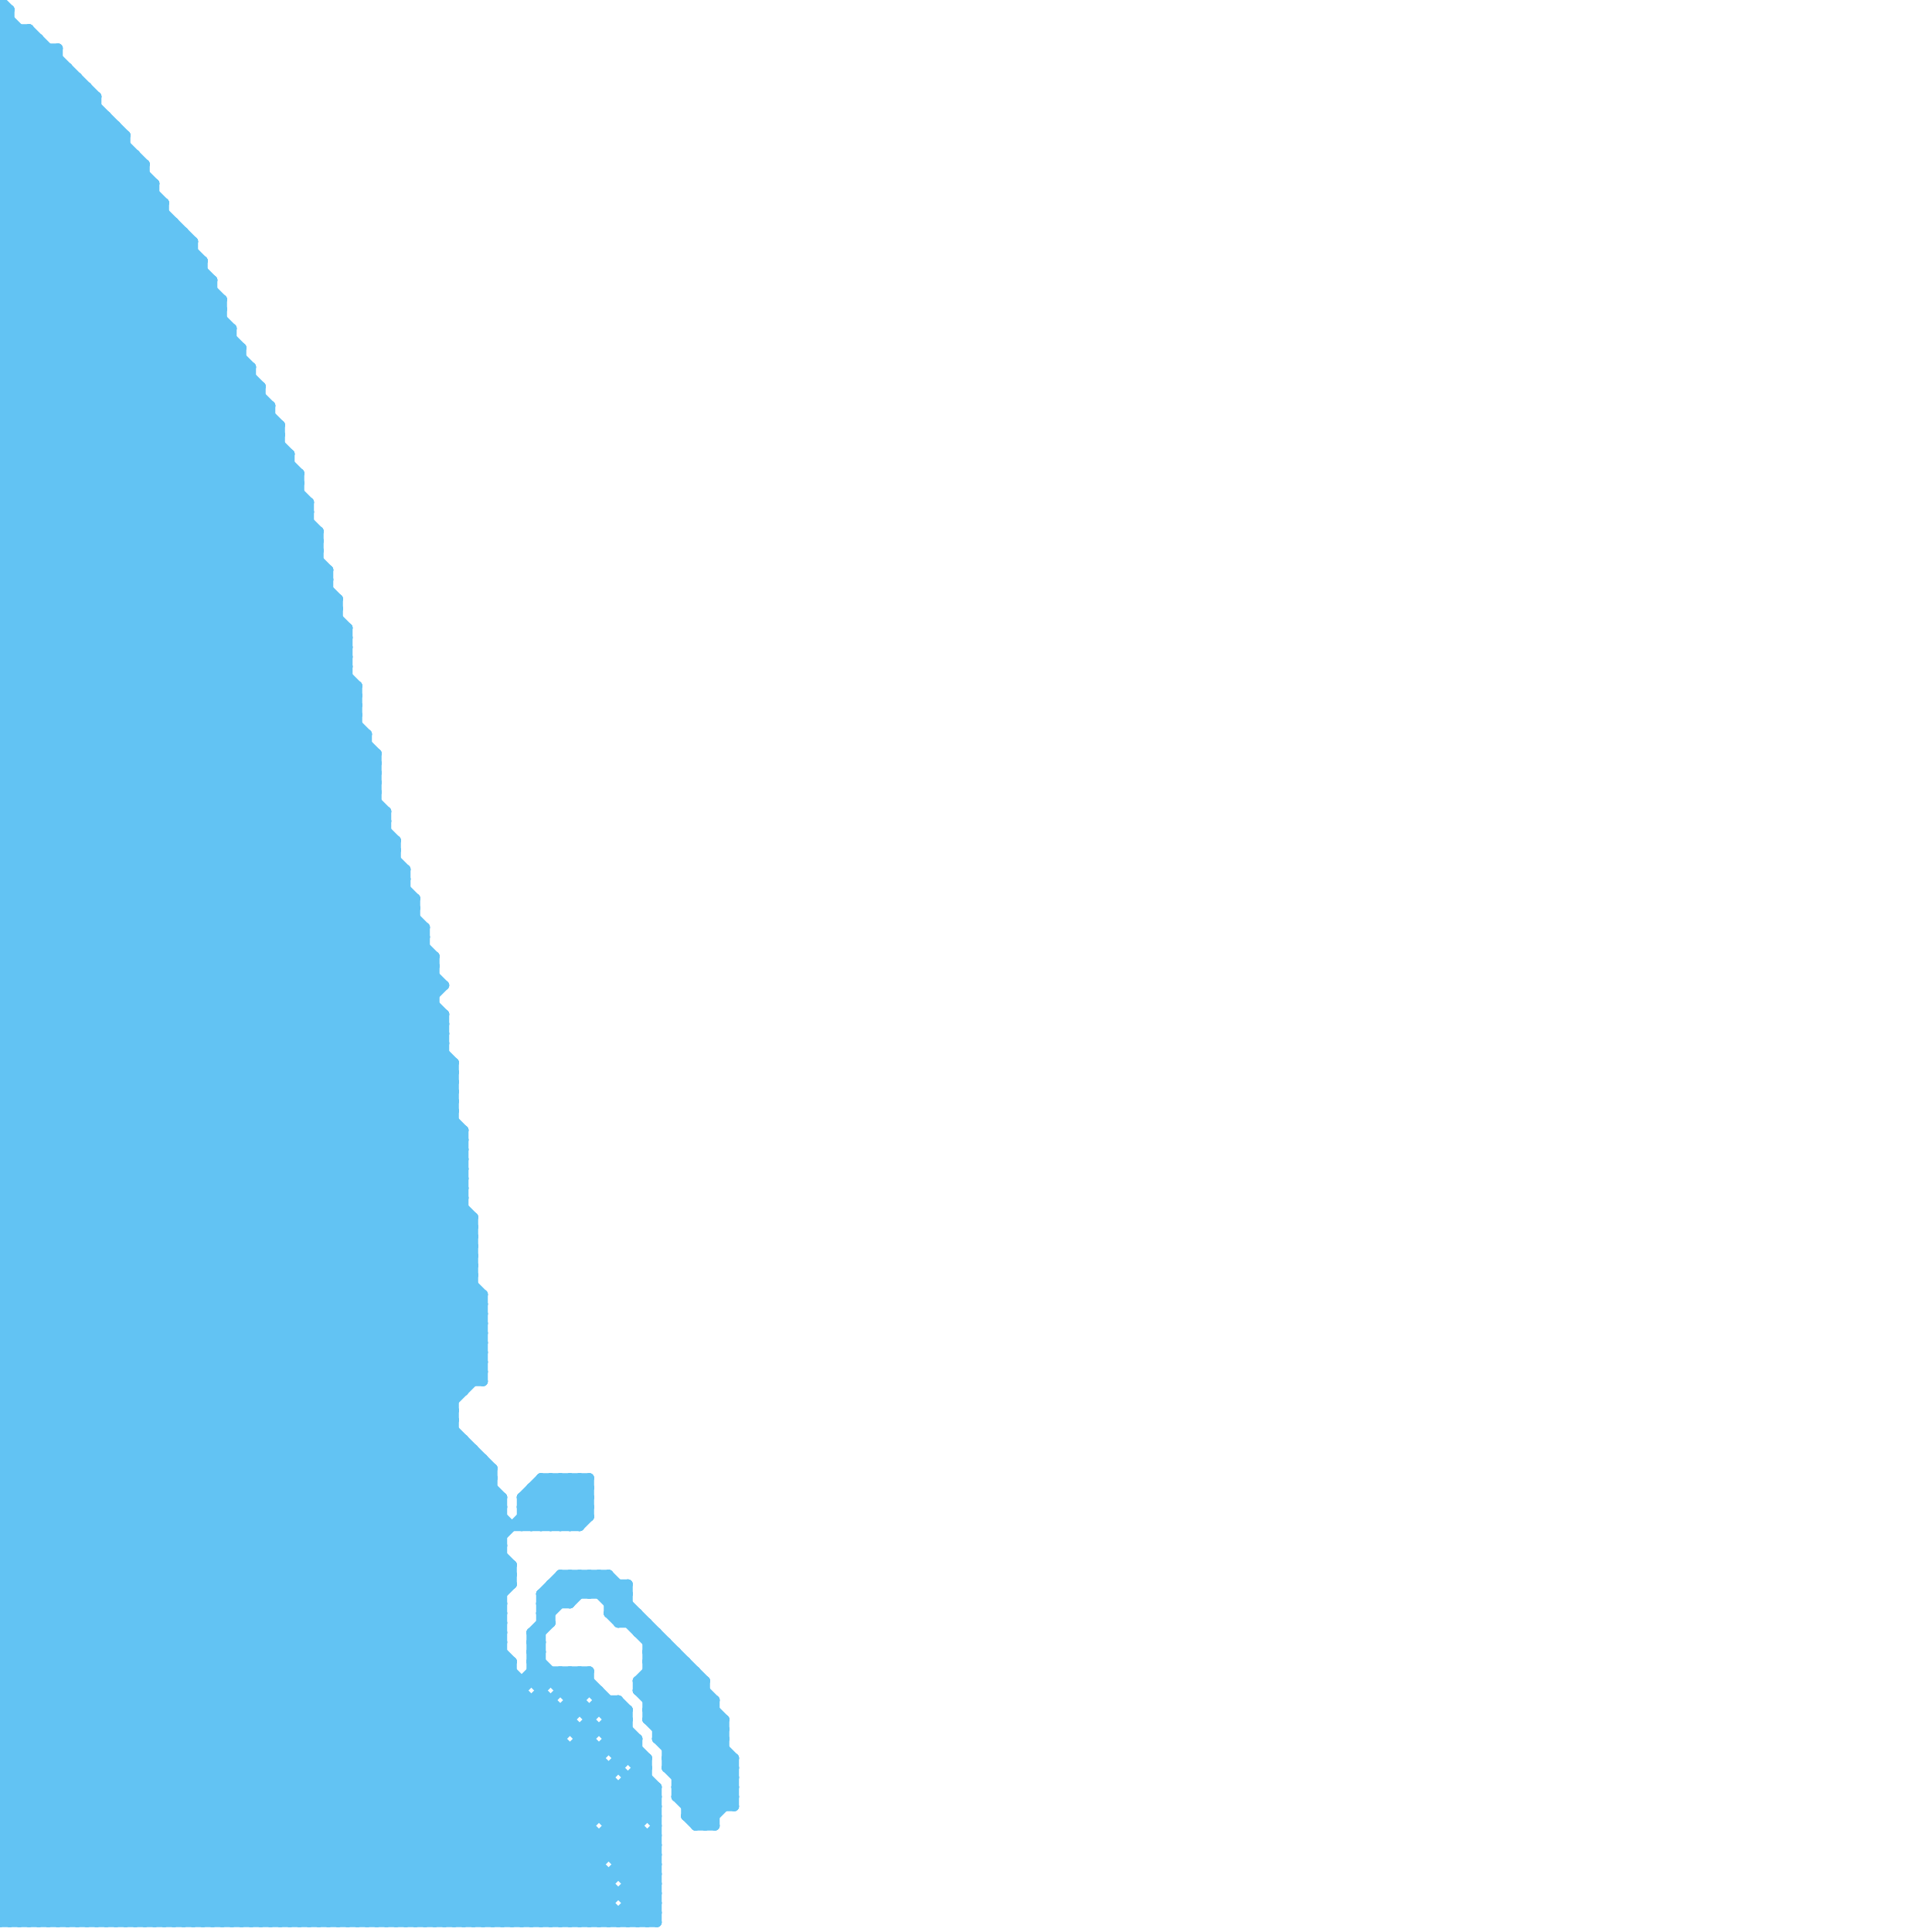 
<svg version="1.1" xmlns="http://www.w3.org/2000/svg" viewBox="0 0 200 200">
<style>line { stroke-width: 1; fill: none; stroke-linecap: round; stroke-linejoin: round; } .c0 { stroke: #62c3f3 }</style><line class="c0" x1="0" y1="22" x2="17" y2="22"/><line class="c0" x1="63" y1="167" x2="66" y2="167"/><line class="c0" x1="0" y1="52" x2="22" y2="30"/><line class="c0" x1="72" y1="173" x2="72" y2="189"/><line class="c0" x1="0" y1="28" x2="35" y2="63"/><line class="c0" x1="56" y1="199" x2="68" y2="187"/><line class="c0" x1="0" y1="111" x2="37" y2="74"/><line class="c0" x1="0" y1="90" x2="50" y2="140"/><line class="c0" x1="63" y1="188" x2="67" y2="184"/><line class="c0" x1="0" y1="92" x2="50" y2="142"/><line class="c0" x1="0" y1="149" x2="48" y2="149"/><line class="c0" x1="0" y1="37" x2="25" y2="37"/><line class="c0" x1="69" y1="183" x2="74" y2="188"/><line class="c0" x1="55" y1="176" x2="55" y2="199"/><line class="c0" x1="19" y1="24" x2="19" y2="199"/><line class="c0" x1="0" y1="99" x2="35" y2="64"/><line class="c0" x1="0" y1="150" x2="49" y2="199"/><line class="c0" x1="0" y1="50" x2="31" y2="50"/><line class="c0" x1="58" y1="175" x2="62" y2="175"/><line class="c0" x1="0" y1="145" x2="47" y2="145"/><line class="c0" x1="0" y1="137" x2="50" y2="137"/><line class="c0" x1="68" y1="178" x2="72" y2="174"/><line class="c0" x1="0" y1="147" x2="47" y2="147"/><line class="c0" x1="59" y1="163" x2="59" y2="166"/><line class="c0" x1="8" y1="199" x2="52" y2="155"/><line class="c0" x1="63" y1="190" x2="68" y2="195"/><line class="c0" x1="0" y1="97" x2="47" y2="144"/><line class="c0" x1="0" y1="102" x2="46" y2="102"/><line class="c0" x1="0" y1="71" x2="28" y2="43"/><line class="c0" x1="0" y1="44" x2="19" y2="25"/><line class="c0" x1="0" y1="24" x2="19" y2="24"/><line class="c0" x1="0" y1="181" x2="18" y2="199"/><line class="c0" x1="0" y1="193" x2="62" y2="193"/><line class="c0" x1="51" y1="199" x2="67" y2="183"/><line class="c0" x1="58" y1="164" x2="59" y2="165"/><line class="c0" x1="0" y1="119" x2="39" y2="80"/><line class="c0" x1="0" y1="100" x2="45" y2="100"/><line class="c0" x1="64" y1="176" x2="64" y2="183"/><line class="c0" x1="0" y1="158" x2="47" y2="111"/><line class="c0" x1="55" y1="171" x2="56" y2="170"/><line class="c0" x1="0" y1="89" x2="41" y2="89"/><line class="c0" x1="0" y1="30" x2="14" y2="16"/><line class="c0" x1="0" y1="102" x2="51" y2="153"/><line class="c0" x1="0" y1="44" x2="40" y2="84"/><line class="c0" x1="0" y1="144" x2="45" y2="99"/><line class="c0" x1="0" y1="195" x2="63" y2="195"/><line class="c0" x1="0" y1="138" x2="61" y2="199"/><line class="c0" x1="0" y1="197" x2="63" y2="197"/><line class="c0" x1="0" y1="189" x2="10" y2="199"/><line class="c0" x1="0" y1="41" x2="18" y2="23"/><line class="c0" x1="0" y1="77" x2="30" y2="47"/><line class="c0" x1="0" y1="79" x2="30" y2="49"/><line class="c0" x1="0" y1="116" x2="38" y2="78"/><line class="c0" x1="0" y1="61" x2="34" y2="61"/><line class="c0" x1="0" y1="36" x2="25" y2="36"/><line class="c0" x1="0" y1="104" x2="52" y2="156"/><line class="c0" x1="0" y1="141" x2="58" y2="199"/><line class="c0" x1="54" y1="156" x2="57" y2="153"/><line class="c0" x1="0" y1="194" x2="47" y2="147"/><line class="c0" x1="0" y1="8" x2="4" y2="4"/><line class="c0" x1="0" y1="120" x2="48" y2="120"/><line class="c0" x1="0" y1="102" x2="36" y2="66"/><line class="c0" x1="0" y1="104" x2="36" y2="68"/><line class="c0" x1="0" y1="122" x2="48" y2="122"/><line class="c0" x1="0" y1="196" x2="47" y2="149"/><line class="c0" x1="63" y1="183" x2="63" y2="192"/><line class="c0" x1="0" y1="34" x2="24" y2="34"/><line class="c0" x1="19" y1="199" x2="52" y2="166"/><line class="c0" x1="73" y1="189" x2="76" y2="186"/><line class="c0" x1="64" y1="193" x2="68" y2="193"/><line class="c0" x1="4" y1="4" x2="4" y2="199"/><line class="c0" x1="0" y1="149" x2="50" y2="199"/><line class="c0" x1="0" y1="74" x2="29" y2="45"/><line class="c0" x1="0" y1="55" x2="45" y2="100"/><line class="c0" x1="0" y1="126" x2="49" y2="126"/><line class="c0" x1="0" y1="76" x2="29" y2="47"/><line class="c0" x1="0" y1="93" x2="43" y2="93"/><line class="c0" x1="0" y1="6" x2="21" y2="27"/><line class="c0" x1="46" y1="105" x2="46" y2="199"/><line class="c0" x1="0" y1="99" x2="45" y2="99"/><line class="c0" x1="48" y1="149" x2="48" y2="199"/><line class="c0" x1="0" y1="152" x2="47" y2="199"/><line class="c0" x1="68" y1="169" x2="68" y2="180"/><line class="c0" x1="0" y1="185" x2="68" y2="185"/><line class="c0" x1="60" y1="179" x2="60" y2="199"/><line class="c0" x1="0" y1="84" x2="40" y2="84"/><line class="c0" x1="64" y1="198" x2="64" y2="199"/><line class="c0" x1="37" y1="71" x2="37" y2="199"/><line class="c0" x1="0" y1="52" x2="32" y2="52"/><line class="c0" x1="0" y1="54" x2="32" y2="54"/><line class="c0" x1="36" y1="199" x2="61" y2="174"/><line class="c0" x1="0" y1="78" x2="30" y2="48"/><line class="c0" x1="0" y1="156" x2="52" y2="156"/><line class="c0" x1="62" y1="176" x2="64" y2="176"/><line class="c0" x1="0" y1="121" x2="39" y2="82"/><line class="c0" x1="70" y1="171" x2="70" y2="186"/><line class="c0" x1="0" y1="179" x2="49" y2="130"/><line class="c0" x1="0" y1="181" x2="49" y2="132"/><line class="c0" x1="69" y1="183" x2="74" y2="178"/><line class="c0" x1="40" y1="199" x2="58" y2="181"/><line class="c0" x1="0" y1="115" x2="47" y2="115"/><line class="c0" x1="72" y1="189" x2="76" y2="185"/><line class="c0" x1="0" y1="0" x2="0" y2="199"/><line class="c0" x1="56" y1="165" x2="56" y2="199"/><line class="c0" x1="0" y1="197" x2="2" y2="199"/><line class="c0" x1="0" y1="65" x2="47" y2="112"/><line class="c0" x1="0" y1="73" x2="29" y2="44"/><line class="c0" x1="0" y1="67" x2="47" y2="114"/><line class="c0" x1="64" y1="183" x2="68" y2="187"/><line class="c0" x1="0" y1="1" x2="1" y2="1"/><line class="c0" x1="0" y1="125" x2="40" y2="85"/><line class="c0" x1="69" y1="180" x2="73" y2="176"/><line class="c0" x1="26" y1="38" x2="26" y2="199"/><line class="c0" x1="61" y1="163" x2="61" y2="165"/><line class="c0" x1="0" y1="169" x2="48" y2="121"/><line class="c0" x1="64" y1="199" x2="68" y2="195"/><line class="c0" x1="0" y1="47" x2="30" y2="47"/><line class="c0" x1="0" y1="131" x2="63" y2="194"/><line class="c0" x1="0" y1="139" x2="50" y2="139"/><line class="c0" x1="55" y1="154" x2="61" y2="154"/><line class="c0" x1="0" y1="18" x2="9" y2="9"/><line class="c0" x1="0" y1="23" x2="33" y2="56"/><line class="c0" x1="0" y1="81" x2="31" y2="50"/><line class="c0" x1="0" y1="83" x2="31" y2="52"/><line class="c0" x1="68" y1="185" x2="68" y2="199"/><line class="c0" x1="0" y1="16" x2="14" y2="16"/><line class="c0" x1="0" y1="184" x2="50" y2="134"/><line class="c0" x1="0" y1="65" x2="26" y2="39"/><line class="c0" x1="0" y1="97" x2="44" y2="97"/><line class="c0" x1="0" y1="172" x2="48" y2="124"/><line class="c0" x1="72" y1="188" x2="76" y2="184"/><line class="c0" x1="0" y1="30" x2="36" y2="66"/><line class="c0" x1="0" y1="0" x2="1" y2="1"/><line class="c0" x1="0" y1="77" x2="49" y2="126"/><line class="c0" x1="0" y1="79" x2="49" y2="128"/><line class="c0" x1="0" y1="112" x2="52" y2="164"/><line class="c0" x1="24" y1="34" x2="24" y2="199"/><line class="c0" x1="0" y1="45" x2="40" y2="85"/><line class="c0" x1="54" y1="174" x2="54" y2="199"/><line class="c0" x1="55" y1="169" x2="61" y2="163"/><line class="c0" x1="55" y1="174" x2="62" y2="181"/><line class="c0" x1="55" y1="173" x2="61" y2="173"/><line class="c0" x1="62" y1="190" x2="62" y2="199"/><line class="c0" x1="0" y1="42" x2="18" y2="24"/><line class="c0" x1="0" y1="137" x2="62" y2="199"/><line class="c0" x1="0" y1="119" x2="48" y2="119"/><line class="c0" x1="68" y1="180" x2="75" y2="180"/><line class="c0" x1="2" y1="3" x2="2" y2="199"/><line class="c0" x1="0" y1="121" x2="48" y2="121"/><line class="c0" x1="0" y1="9" x2="4" y2="5"/><line class="c0" x1="67" y1="171" x2="68" y2="170"/><line class="c0" x1="67" y1="177" x2="71" y2="173"/><line class="c0" x1="0" y1="37" x2="16" y2="21"/><line class="c0" x1="0" y1="185" x2="50" y2="135"/><line class="c0" x1="0" y1="199" x2="68" y2="199"/><line class="c0" x1="54" y1="199" x2="68" y2="185"/><line class="c0" x1="0" y1="171" x2="48" y2="123"/><line class="c0" x1="62" y1="165" x2="63" y2="164"/><line class="c0" x1="0" y1="6" x2="6" y2="6"/><line class="c0" x1="0" y1="11" x2="10" y2="11"/><line class="c0" x1="0" y1="29" x2="36" y2="65"/><line class="c0" x1="0" y1="54" x2="45" y2="99"/><line class="c0" x1="48" y1="199" x2="66" y2="181"/><line class="c0" x1="65" y1="177" x2="65" y2="182"/><line class="c0" x1="0" y1="184" x2="63" y2="184"/><line class="c0" x1="0" y1="32" x2="15" y2="17"/><line class="c0" x1="71" y1="188" x2="76" y2="183"/><line class="c0" x1="65" y1="184" x2="67" y2="184"/><line class="c0" x1="65" y1="197" x2="68" y2="197"/><line class="c0" x1="0" y1="189" x2="61" y2="189"/><line class="c0" x1="67" y1="182" x2="67" y2="188"/><line class="c0" x1="0" y1="34" x2="15" y2="19"/><line class="c0" x1="0" y1="121" x2="58" y2="179"/><line class="c0" x1="0" y1="7" x2="22" y2="29"/><line class="c0" x1="0" y1="63" x2="35" y2="63"/><line class="c0" x1="0" y1="89" x2="33" y2="56"/><line class="c0" x1="21" y1="199" x2="52" y2="168"/><line class="c0" x1="63" y1="178" x2="65" y2="178"/><line class="c0" x1="0" y1="185" x2="14" y2="199"/><line class="c0" x1="0" y1="51" x2="43" y2="94"/><line class="c0" x1="62" y1="163" x2="62" y2="165"/><line class="c0" x1="59" y1="158" x2="61" y2="156"/><line class="c0" x1="0" y1="36" x2="16" y2="20"/><line class="c0" x1="62" y1="163" x2="73" y2="174"/><line class="c0" x1="0" y1="188" x2="11" y2="199"/><line class="c0" x1="63" y1="179" x2="67" y2="183"/><line class="c0" x1="0" y1="116" x2="47" y2="116"/><line class="c0" x1="13" y1="14" x2="13" y2="199"/><line class="c0" x1="0" y1="75" x2="48" y2="123"/><line class="c0" x1="0" y1="72" x2="37" y2="72"/><line class="c0" x1="0" y1="146" x2="45" y2="101"/><line class="c0" x1="0" y1="66" x2="47" y2="113"/><line class="c0" x1="60" y1="163" x2="75" y2="178"/><line class="c0" x1="55" y1="173" x2="56" y2="174"/><line class="c0" x1="0" y1="178" x2="59" y2="178"/><line class="c0" x1="0" y1="145" x2="54" y2="199"/><line class="c0" x1="57" y1="164" x2="59" y2="166"/><line class="c0" x1="0" y1="196" x2="3" y2="199"/><line class="c0" x1="0" y1="114" x2="52" y2="166"/><line class="c0" x1="0" y1="76" x2="38" y2="76"/><line class="c0" x1="56" y1="167" x2="57" y2="168"/><line class="c0" x1="20" y1="25" x2="20" y2="199"/><line class="c0" x1="0" y1="148" x2="51" y2="199"/><line class="c0" x1="0" y1="136" x2="50" y2="136"/><line class="c0" x1="0" y1="138" x2="50" y2="138"/><line class="c0" x1="0" y1="148" x2="46" y2="102"/><line class="c0" x1="70" y1="185" x2="76" y2="185"/><line class="c0" x1="0" y1="27" x2="35" y2="62"/><line class="c0" x1="56" y1="166" x2="59" y2="163"/><line class="c0" x1="0" y1="50" x2="43" y2="93"/><line class="c0" x1="0" y1="11" x2="25" y2="36"/><line class="c0" x1="34" y1="59" x2="34" y2="199"/><line class="c0" x1="0" y1="66" x2="26" y2="40"/><line class="c0" x1="58" y1="158" x2="61" y2="155"/><line class="c0" x1="70" y1="186" x2="75" y2="181"/><line class="c0" x1="0" y1="96" x2="48" y2="144"/><line class="c0" x1="0" y1="191" x2="68" y2="191"/><line class="c0" x1="56" y1="154" x2="60" y2="158"/><line class="c0" x1="0" y1="108" x2="37" y2="71"/><line class="c0" x1="0" y1="78" x2="49" y2="127"/><line class="c0" x1="0" y1="25" x2="12" y2="13"/><line class="c0" x1="0" y1="110" x2="37" y2="73"/><line class="c0" x1="0" y1="89" x2="50" y2="139"/><line class="c0" x1="0" y1="5" x2="20" y2="25"/><line class="c0" x1="65" y1="194" x2="68" y2="191"/><line class="c0" x1="0" y1="15" x2="7" y2="8"/><line class="c0" x1="3" y1="3" x2="3" y2="199"/><line class="c0" x1="69" y1="182" x2="76" y2="182"/><line class="c0" x1="0" y1="65" x2="36" y2="65"/><line class="c0" x1="56" y1="174" x2="57" y2="173"/><line class="c0" x1="0" y1="67" x2="36" y2="67"/><line class="c0" x1="58" y1="163" x2="58" y2="166"/><line class="c0" x1="0" y1="19" x2="31" y2="50"/><line class="c0" x1="0" y1="187" x2="12" y2="199"/><line class="c0" x1="55" y1="172" x2="68" y2="185"/><line class="c0" x1="0" y1="113" x2="52" y2="165"/><line class="c0" x1="62" y1="181" x2="62" y2="188"/><line class="c0" x1="0" y1="144" x2="55" y2="199"/><line class="c0" x1="0" y1="175" x2="49" y2="126"/><line class="c0" x1="0" y1="56" x2="23" y2="33"/><line class="c0" x1="0" y1="111" x2="53" y2="164"/><line class="c0" x1="14" y1="16" x2="14" y2="199"/><line class="c0" x1="0" y1="68" x2="47" y2="115"/><line class="c0" x1="0" y1="105" x2="53" y2="158"/><line class="c0" x1="0" y1="93" x2="34" y2="59"/><line class="c0" x1="50" y1="134" x2="50" y2="143"/><line class="c0" x1="68" y1="179" x2="75" y2="179"/><line class="c0" x1="0" y1="133" x2="49" y2="133"/><line class="c0" x1="67" y1="173" x2="72" y2="173"/><line class="c0" x1="0" y1="69" x2="27" y2="42"/><line class="c0" x1="67" y1="178" x2="76" y2="187"/><line class="c0" x1="60" y1="181" x2="68" y2="189"/><line class="c0" x1="0" y1="170" x2="48" y2="122"/><line class="c0" x1="51" y1="152" x2="51" y2="199"/><line class="c0" x1="50" y1="199" x2="67" y2="182"/><line class="c0" x1="0" y1="10" x2="10" y2="10"/><line class="c0" x1="0" y1="62" x2="46" y2="108"/><line class="c0" x1="0" y1="60" x2="34" y2="60"/><line class="c0" x1="23" y1="31" x2="23" y2="199"/><line class="c0" x1="0" y1="101" x2="36" y2="65"/><line class="c0" x1="0" y1="161" x2="52" y2="161"/><line class="c0" x1="58" y1="199" x2="68" y2="189"/><line class="c0" x1="5" y1="199" x2="51" y2="153"/><line class="c0" x1="63" y1="177" x2="64" y2="176"/><line class="c0" x1="54" y1="158" x2="59" y2="153"/><line class="c0" x1="0" y1="62" x2="35" y2="62"/><line class="c0" x1="0" y1="39" x2="26" y2="39"/><line class="c0" x1="0" y1="176" x2="23" y2="199"/><line class="c0" x1="0" y1="57" x2="23" y2="34"/><line class="c0" x1="65" y1="184" x2="65" y2="199"/><line class="c0" x1="0" y1="25" x2="34" y2="59"/><line class="c0" x1="0" y1="80" x2="49" y2="129"/><line class="c0" x1="56" y1="158" x2="61" y2="153"/><line class="c0" x1="71" y1="186" x2="75" y2="182"/><line class="c0" x1="76" y1="182" x2="76" y2="187"/><line class="c0" x1="0" y1="51" x2="22" y2="29"/><line class="c0" x1="63" y1="199" x2="68" y2="194"/><line class="c0" x1="0" y1="124" x2="68" y2="192"/><line class="c0" x1="0" y1="198" x2="48" y2="150"/><line class="c0" x1="0" y1="126" x2="68" y2="194"/><line class="c0" x1="0" y1="74" x2="48" y2="122"/><line class="c0" x1="26" y1="199" x2="53" y2="172"/><line class="c0" x1="0" y1="174" x2="61" y2="174"/><line class="c0" x1="0" y1="179" x2="65" y2="179"/><line class="c0" x1="0" y1="76" x2="48" y2="124"/><line class="c0" x1="0" y1="136" x2="63" y2="199"/><line class="c0" x1="0" y1="193" x2="6" y2="199"/><line class="c0" x1="0" y1="164" x2="35" y2="199"/><line class="c0" x1="63" y1="181" x2="64" y2="182"/><line class="c0" x1="15" y1="17" x2="15" y2="199"/><line class="c0" x1="0" y1="20" x2="16" y2="20"/><line class="c0" x1="0" y1="25" x2="20" y2="25"/><line class="c0" x1="0" y1="55" x2="33" y2="55"/><line class="c0" x1="0" y1="150" x2="49" y2="150"/><line class="c0" x1="0" y1="195" x2="47" y2="148"/><line class="c0" x1="0" y1="191" x2="50" y2="141"/><line class="c0" x1="55" y1="154" x2="55" y2="158"/><line class="c0" x1="0" y1="27" x2="21" y2="27"/><line class="c0" x1="58" y1="163" x2="60" y2="165"/><line class="c0" x1="33" y1="199" x2="56" y2="176"/><line class="c0" x1="0" y1="86" x2="40" y2="86"/><line class="c0" x1="0" y1="40" x2="17" y2="23"/><line class="c0" x1="0" y1="95" x2="48" y2="143"/><line class="c0" x1="56" y1="153" x2="60" y2="157"/><line class="c0" x1="0" y1="64" x2="35" y2="64"/><line class="c0" x1="60" y1="173" x2="60" y2="177"/><line class="c0" x1="0" y1="86" x2="50" y2="136"/><line class="c0" x1="0" y1="88" x2="50" y2="138"/><line class="c0" x1="67" y1="170" x2="68" y2="169"/><line class="c0" x1="0" y1="26" x2="12" y2="14"/><line class="c0" x1="0" y1="132" x2="67" y2="199"/><line class="c0" x1="0" y1="184" x2="15" y2="199"/><line class="c0" x1="56" y1="176" x2="63" y2="183"/><line class="c0" x1="48" y1="117" x2="48" y2="144"/><line class="c0" x1="56" y1="167" x2="60" y2="163"/><line class="c0" x1="0" y1="97" x2="35" y2="62"/><line class="c0" x1="0" y1="41" x2="27" y2="41"/><line class="c0" x1="0" y1="119" x2="53" y2="172"/><line class="c0" x1="0" y1="68" x2="36" y2="68"/><line class="c0" x1="2" y1="199" x2="50" y2="151"/><line class="c0" x1="0" y1="35" x2="16" y2="19"/><line class="c0" x1="0" y1="46" x2="41" y2="87"/><line class="c0" x1="0" y1="192" x2="7" y2="199"/><line class="c0" x1="16" y1="199" x2="53" y2="162"/><line class="c0" x1="45" y1="199" x2="65" y2="179"/><line class="c0" x1="67" y1="176" x2="71" y2="172"/><line class="c0" x1="52" y1="155" x2="52" y2="199"/><line class="c0" x1="59" y1="153" x2="59" y2="158"/><line class="c0" x1="55" y1="171" x2="61" y2="177"/><line class="c0" x1="72" y1="189" x2="74" y2="189"/><line class="c0" x1="0" y1="9" x2="9" y2="9"/><line class="c0" x1="0" y1="14" x2="13" y2="14"/><line class="c0" x1="71" y1="188" x2="74" y2="188"/><line class="c0" x1="0" y1="195" x2="4" y2="199"/><line class="c0" x1="67" y1="177" x2="76" y2="186"/><line class="c0" x1="0" y1="55" x2="23" y2="32"/><line class="c0" x1="0" y1="15" x2="29" y2="44"/><line class="c0" x1="0" y1="36" x2="37" y2="73"/><line class="c0" x1="0" y1="124" x2="40" y2="84"/><line class="c0" x1="0" y1="169" x2="52" y2="169"/><line class="c0" x1="0" y1="126" x2="40" y2="86"/><line class="c0" x1="0" y1="171" x2="52" y2="171"/><line class="c0" x1="0" y1="61" x2="46" y2="107"/><line class="c0" x1="0" y1="198" x2="1" y2="199"/><line class="c0" x1="0" y1="27" x2="13" y2="14"/><line class="c0" x1="66" y1="175" x2="70" y2="171"/><line class="c0" x1="0" y1="29" x2="13" y2="16"/><line class="c0" x1="0" y1="114" x2="38" y2="76"/><line class="c0" x1="0" y1="59" x2="34" y2="59"/><line class="c0" x1="0" y1="151" x2="46" y2="105"/><line class="c0" x1="57" y1="173" x2="57" y2="174"/><line class="c0" x1="0" y1="173" x2="53" y2="173"/><line class="c0" x1="0" y1="101" x2="51" y2="152"/><line class="c0" x1="0" y1="24" x2="33" y2="57"/><line class="c0" x1="0" y1="82" x2="31" y2="51"/><line class="c0" x1="0" y1="8" x2="23" y2="31"/><line class="c0" x1="0" y1="38" x2="26" y2="38"/><line class="c0" x1="66" y1="167" x2="66" y2="169"/><line class="c0" x1="64" y1="168" x2="67" y2="168"/><line class="c0" x1="0" y1="82" x2="39" y2="82"/><line class="c0" x1="50" y1="151" x2="50" y2="199"/><line class="c0" x1="0" y1="109" x2="37" y2="72"/><line class="c0" x1="0" y1="26" x2="34" y2="60"/><line class="c0" x1="36" y1="65" x2="36" y2="199"/><line class="c0" x1="7" y1="7" x2="7" y2="199"/><line class="c0" x1="0" y1="186" x2="13" y2="199"/><line class="c0" x1="45" y1="99" x2="45" y2="199"/><line class="c0" x1="66" y1="169" x2="67" y2="168"/><line class="c0" x1="0" y1="123" x2="68" y2="191"/><line class="c0" x1="0" y1="16" x2="29" y2="45"/><line class="c0" x1="0" y1="125" x2="68" y2="193"/><line class="c0" x1="0" y1="73" x2="48" y2="121"/><line class="c0" x1="0" y1="129" x2="41" y2="88"/><line class="c0" x1="22" y1="199" x2="52" y2="169"/><line class="c0" x1="0" y1="131" x2="41" y2="90"/><line class="c0" x1="0" y1="194" x2="5" y2="199"/><line class="c0" x1="66" y1="169" x2="68" y2="169"/><line class="c0" x1="31" y1="49" x2="31" y2="199"/><line class="c0" x1="0" y1="123" x2="48" y2="123"/><line class="c0" x1="0" y1="117" x2="39" y2="78"/><line class="c0" x1="67" y1="199" x2="68" y2="198"/><line class="c0" x1="42" y1="90" x2="42" y2="199"/><line class="c0" x1="58" y1="173" x2="58" y2="175"/><line class="c0" x1="9" y1="9" x2="9" y2="199"/><line class="c0" x1="61" y1="177" x2="61" y2="199"/><line class="c0" x1="59" y1="173" x2="66" y2="180"/><line class="c0" x1="0" y1="19" x2="16" y2="19"/><line class="c0" x1="61" y1="177" x2="62" y2="176"/><line class="c0" x1="34" y1="199" x2="60" y2="173"/><line class="c0" x1="57" y1="153" x2="61" y2="157"/><line class="c0" x1="0" y1="26" x2="20" y2="26"/><line class="c0" x1="63" y1="166" x2="65" y2="166"/><line class="c0" x1="0" y1="190" x2="50" y2="140"/><line class="c0" x1="0" y1="192" x2="50" y2="142"/><line class="c0" x1="42" y1="199" x2="64" y2="177"/><line class="c0" x1="0" y1="81" x2="39" y2="81"/><line class="c0" x1="0" y1="63" x2="47" y2="110"/><line class="c0" x1="0" y1="83" x2="39" y2="83"/><line class="c0" x1="0" y1="198" x2="68" y2="198"/><line class="c0" x1="0" y1="13" x2="27" y2="40"/><line class="c0" x1="0" y1="122" x2="66" y2="188"/><line class="c0" x1="62" y1="199" x2="63" y2="198"/><line class="c0" x1="30" y1="199" x2="56" y2="173"/><line class="c0" x1="69" y1="182" x2="74" y2="187"/><line class="c0" x1="47" y1="110" x2="47" y2="199"/><line class="c0" x1="75" y1="178" x2="75" y2="187"/><line class="c0" x1="0" y1="172" x2="27" y2="199"/><line class="c0" x1="0" y1="3" x2="3" y2="3"/><line class="c0" x1="67" y1="171" x2="70" y2="171"/><line class="c0" x1="0" y1="20" x2="10" y2="10"/><line class="c0" x1="0" y1="165" x2="48" y2="117"/><line class="c0" x1="68" y1="180" x2="73" y2="175"/><line class="c0" x1="0" y1="22" x2="10" y2="12"/><line class="c0" x1="56" y1="166" x2="57" y2="167"/><line class="c0" x1="0" y1="141" x2="50" y2="141"/><line class="c0" x1="55" y1="169" x2="55" y2="174"/><line class="c0" x1="0" y1="10" x2="5" y2="5"/><line class="c0" x1="0" y1="143" x2="50" y2="143"/><line class="c0" x1="0" y1="91" x2="33" y2="58"/><line class="c0" x1="0" y1="128" x2="41" y2="87"/><line class="c0" x1="0" y1="177" x2="65" y2="177"/><line class="c0" x1="23" y1="199" x2="52" y2="170"/><line class="c0" x1="0" y1="144" x2="48" y2="144"/><line class="c0" x1="0" y1="87" x2="50" y2="137"/><line class="c0" x1="0" y1="180" x2="19" y2="199"/><line class="c0" x1="0" y1="182" x2="49" y2="133"/><line class="c0" x1="0" y1="40" x2="27" y2="40"/><line class="c0" x1="49" y1="150" x2="49" y2="199"/><line class="c0" x1="0" y1="176" x2="49" y2="127"/><line class="c0" x1="0" y1="20" x2="32" y2="52"/><line class="c0" x1="66" y1="184" x2="68" y2="186"/><line class="c0" x1="0" y1="162" x2="47" y2="115"/><line class="c0" x1="0" y1="47" x2="41" y2="88"/><line class="c0" x1="0" y1="183" x2="16" y2="199"/><line class="c0" x1="8" y1="8" x2="8" y2="199"/><line class="c0" x1="0" y1="86" x2="32" y2="54"/><line class="c0" x1="60" y1="180" x2="61" y2="180"/><line class="c0" x1="58" y1="174" x2="59" y2="173"/><line class="c0" x1="11" y1="199" x2="52" y2="158"/><line class="c0" x1="0" y1="43" x2="19" y2="24"/><line class="c0" x1="0" y1="31" x2="14" y2="17"/><line class="c0" x1="3" y1="3" x2="10" y2="10"/><line class="c0" x1="0" y1="140" x2="59" y2="199"/><line class="c0" x1="61" y1="165" x2="63" y2="163"/><line class="c0" x1="0" y1="168" x2="31" y2="199"/><line class="c0" x1="63" y1="163" x2="63" y2="167"/><line class="c0" x1="31" y1="199" x2="54" y2="176"/><line class="c0" x1="0" y1="54" x2="23" y2="31"/><line class="c0" x1="68" y1="179" x2="73" y2="174"/><line class="c0" x1="0" y1="35" x2="37" y2="72"/><line class="c0" x1="0" y1="170" x2="52" y2="170"/><line class="c0" x1="0" y1="171" x2="28" y2="199"/><line class="c0" x1="0" y1="28" x2="13" y2="15"/><line class="c0" x1="0" y1="28" x2="21" y2="28"/><line class="c0" x1="66" y1="183" x2="67" y2="183"/><line class="c0" x1="0" y1="117" x2="48" y2="117"/><line class="c0" x1="64" y1="176" x2="65" y2="177"/><line class="c0" x1="0" y1="174" x2="25" y2="199"/><line class="c0" x1="58" y1="173" x2="60" y2="175"/><line class="c0" x1="70" y1="185" x2="74" y2="189"/><line class="c0" x1="56" y1="168" x2="57" y2="168"/><line class="c0" x1="0" y1="94" x2="49" y2="143"/><line class="c0" x1="0" y1="9" x2="23" y2="32"/><line class="c0" x1="57" y1="153" x2="57" y2="158"/><line class="c0" x1="0" y1="133" x2="42" y2="91"/><line class="c0" x1="0" y1="135" x2="42" y2="93"/><line class="c0" x1="65" y1="198" x2="66" y2="199"/><line class="c0" x1="0" y1="182" x2="17" y2="199"/><line class="c0" x1="54" y1="155" x2="56" y2="153"/><line class="c0" x1="0" y1="120" x2="54" y2="174"/><line class="c0" x1="0" y1="160" x2="52" y2="160"/><line class="c0" x1="66" y1="180" x2="66" y2="199"/><line class="c0" x1="69" y1="182" x2="74" y2="177"/><line class="c0" x1="0" y1="191" x2="8" y2="199"/><line class="c0" x1="49" y1="199" x2="63" y2="185"/><line class="c0" x1="0" y1="41" x2="39" y2="80"/><line class="c0" x1="0" y1="130" x2="41" y2="89"/><line class="c0" x1="0" y1="2" x2="15" y2="17"/><line class="c0" x1="0" y1="162" x2="53" y2="162"/><line class="c0" x1="55" y1="158" x2="60" y2="153"/><line class="c0" x1="64" y1="181" x2="65" y2="180"/><line class="c0" x1="43" y1="199" x2="61" y2="181"/><line class="c0" x1="63" y1="165" x2="64" y2="164"/><line class="c0" x1="0" y1="108" x2="46" y2="108"/><line class="c0" x1="4" y1="199" x2="51" y2="152"/><line class="c0" x1="0" y1="43" x2="39" y2="82"/><line class="c0" x1="41" y1="87" x2="41" y2="199"/><line class="c0" x1="0" y1="118" x2="39" y2="79"/><line class="c0" x1="0" y1="118" x2="48" y2="118"/><line class="c0" x1="0" y1="12" x2="26" y2="38"/><line class="c0" x1="0" y1="164" x2="47" y2="117"/><line class="c0" x1="0" y1="160" x2="39" y2="199"/><line class="c0" x1="0" y1="112" x2="47" y2="112"/><line class="c0" x1="63" y1="180" x2="66" y2="180"/><line class="c0" x1="0" y1="114" x2="47" y2="114"/><line class="c0" x1="0" y1="150" x2="45" y2="105"/><line class="c0" x1="11" y1="12" x2="11" y2="199"/><line class="c0" x1="0" y1="132" x2="42" y2="90"/><line class="c0" x1="71" y1="172" x2="71" y2="188"/><line class="c0" x1="54" y1="157" x2="55" y2="158"/><line class="c0" x1="0" y1="108" x2="52" y2="160"/><line class="c0" x1="0" y1="1" x2="13" y2="14"/><line class="c0" x1="0" y1="7" x2="7" y2="7"/><line class="c0" x1="0" y1="21" x2="10" y2="11"/><line class="c0" x1="56" y1="165" x2="57" y2="166"/><line class="c0" x1="0" y1="148" x2="47" y2="148"/><line class="c0" x1="0" y1="140" x2="50" y2="140"/><line class="c0" x1="0" y1="153" x2="51" y2="153"/><line class="c0" x1="66" y1="175" x2="76" y2="185"/><line class="c0" x1="0" y1="142" x2="50" y2="142"/><line class="c0" x1="0" y1="90" x2="33" y2="57"/><line class="c0" x1="0" y1="134" x2="50" y2="134"/><line class="c0" x1="0" y1="92" x2="33" y2="59"/><line class="c0" x1="0" y1="98" x2="47" y2="145"/><line class="c0" x1="0" y1="100" x2="47" y2="147"/><line class="c0" x1="0" y1="80" x2="31" y2="49"/><line class="c0" x1="59" y1="175" x2="61" y2="173"/><line class="c0" x1="0" y1="190" x2="9" y2="199"/><line class="c0" x1="0" y1="21" x2="32" y2="53"/><line class="c0" x1="0" y1="18" x2="15" y2="18"/><line class="c0" x1="0" y1="103" x2="45" y2="103"/><line class="c0" x1="67" y1="176" x2="74" y2="176"/><line class="c0" x1="0" y1="64" x2="26" y2="38"/><line class="c0" x1="0" y1="161" x2="47" y2="114"/><line class="c0" x1="0" y1="163" x2="47" y2="116"/><line class="c0" x1="0" y1="167" x2="48" y2="119"/><line class="c0" x1="0" y1="156" x2="43" y2="199"/><line class="c0" x1="0" y1="111" x2="47" y2="111"/><line class="c0" x1="0" y1="73" x2="37" y2="73"/><line class="c0" x1="0" y1="87" x2="32" y2="55"/><line class="c0" x1="0" y1="113" x2="47" y2="113"/><line class="c0" x1="0" y1="149" x2="45" y2="104"/><line class="c0" x1="57" y1="158" x2="61" y2="154"/><line class="c0" x1="7" y1="199" x2="51" y2="155"/><line class="c0" x1="0" y1="164" x2="53" y2="164"/><line class="c0" x1="0" y1="137" x2="43" y2="94"/><line class="c0" x1="0" y1="159" x2="40" y2="199"/><line class="c0" x1="1" y1="199" x2="49" y2="151"/><line class="c0" x1="0" y1="107" x2="52" y2="159"/><line class="c0" x1="58" y1="153" x2="61" y2="156"/><line class="c0" x1="35" y1="62" x2="35" y2="199"/><line class="c0" x1="27" y1="199" x2="53" y2="173"/><line class="c0" x1="66" y1="175" x2="73" y2="175"/><line class="c0" x1="0" y1="107" x2="36" y2="71"/><line class="c0" x1="0" y1="24" x2="11" y2="13"/><line class="c0" x1="15" y1="199" x2="52" y2="162"/><line class="c0" x1="35" y1="199" x2="57" y2="177"/><line class="c0" x1="54" y1="156" x2="56" y2="158"/><line class="c0" x1="70" y1="186" x2="76" y2="186"/><line class="c0" x1="0" y1="95" x2="34" y2="61"/><line class="c0" x1="0" y1="64" x2="47" y2="111"/><line class="c0" x1="0" y1="109" x2="53" y2="162"/><line class="c0" x1="0" y1="48" x2="30" y2="48"/><line class="c0" x1="71" y1="188" x2="72" y2="189"/><line class="c0" x1="0" y1="15" x2="13" y2="15"/><line class="c0" x1="28" y1="42" x2="28" y2="199"/><line class="c0" x1="0" y1="127" x2="49" y2="127"/><line class="c0" x1="0" y1="58" x2="45" y2="103"/><line class="c0" x1="0" y1="94" x2="43" y2="94"/><line class="c0" x1="0" y1="129" x2="49" y2="129"/><line class="c0" x1="60" y1="153" x2="60" y2="158"/><line class="c0" x1="0" y1="131" x2="49" y2="131"/><line class="c0" x1="64" y1="185" x2="64" y2="194"/><line class="c0" x1="0" y1="67" x2="27" y2="40"/><line class="c0" x1="0" y1="194" x2="68" y2="194"/><line class="c0" x1="56" y1="167" x2="57" y2="167"/><line class="c0" x1="67" y1="177" x2="74" y2="177"/><line class="c0" x1="0" y1="186" x2="68" y2="186"/><line class="c0" x1="0" y1="196" x2="68" y2="196"/><line class="c0" x1="0" y1="183" x2="64" y2="183"/><line class="c0" x1="0" y1="188" x2="68" y2="188"/><line class="c0" x1="64" y1="164" x2="64" y2="168"/><line class="c0" x1="0" y1="166" x2="48" y2="118"/><line class="c0" x1="0" y1="98" x2="44" y2="98"/><line class="c0" x1="0" y1="5" x2="6" y2="5"/><line class="c0" x1="0" y1="168" x2="48" y2="120"/><line class="c0" x1="0" y1="56" x2="46" y2="102"/><line class="c0" x1="0" y1="154" x2="46" y2="108"/><line class="c0" x1="0" y1="60" x2="46" y2="106"/><line class="c0" x1="0" y1="179" x2="20" y2="199"/><line class="c0" x1="67" y1="170" x2="69" y2="170"/><line class="c0" x1="0" y1="156" x2="46" y2="110"/><line class="c0" x1="55" y1="155" x2="58" y2="158"/><line class="c0" x1="55" y1="170" x2="57" y2="168"/><line class="c0" x1="0" y1="157" x2="52" y2="157"/><line class="c0" x1="0" y1="6" x2="3" y2="3"/><line class="c0" x1="0" y1="159" x2="52" y2="159"/><line class="c0" x1="63" y1="179" x2="65" y2="177"/><line class="c0" x1="55" y1="171" x2="56" y2="171"/><line class="c0" x1="69" y1="181" x2="74" y2="176"/><line class="c0" x1="66" y1="174" x2="73" y2="174"/><line class="c0" x1="0" y1="30" x2="22" y2="30"/><line class="c0" x1="9" y1="199" x2="52" y2="156"/><line class="c0" x1="0" y1="17" x2="30" y2="47"/><line class="c0" x1="0" y1="40" x2="39" y2="79"/><line class="c0" x1="0" y1="42" x2="39" y2="81"/><line class="c0" x1="68" y1="180" x2="75" y2="187"/><line class="c0" x1="0" y1="107" x2="46" y2="107"/><line class="c0" x1="16" y1="19" x2="16" y2="199"/><line class="c0" x1="0" y1="109" x2="46" y2="109"/><line class="c0" x1="71" y1="187" x2="76" y2="187"/><line class="c0" x1="0" y1="167" x2="32" y2="199"/><line class="c0" x1="0" y1="5" x2="2" y2="3"/><line class="c0" x1="0" y1="182" x2="62" y2="182"/><line class="c0" x1="59" y1="176" x2="60" y2="176"/><line class="c0" x1="17" y1="199" x2="53" y2="163"/><line class="c0" x1="57" y1="165" x2="58" y2="166"/><line class="c0" x1="20" y1="199" x2="52" y2="167"/><line class="c0" x1="0" y1="91" x2="42" y2="91"/><line class="c0" x1="0" y1="38" x2="38" y2="76"/><line class="c0" x1="60" y1="163" x2="60" y2="165"/><line class="c0" x1="0" y1="70" x2="48" y2="118"/><line class="c0" x1="0" y1="72" x2="48" y2="120"/><line class="c0" x1="0" y1="175" x2="24" y2="199"/><line class="c0" x1="55" y1="170" x2="56" y2="171"/><line class="c0" x1="0" y1="37" x2="37" y2="74"/><line class="c0" x1="0" y1="44" x2="29" y2="44"/><line class="c0" x1="0" y1="46" x2="29" y2="46"/><line class="c0" x1="56" y1="166" x2="59" y2="166"/><line class="c0" x1="0" y1="7" x2="3" y2="4"/><line class="c0" x1="64" y1="168" x2="65" y2="167"/><line class="c0" x1="67" y1="175" x2="70" y2="172"/><line class="c0" x1="0" y1="178" x2="21" y2="199"/><line class="c0" x1="66" y1="174" x2="76" y2="184"/><line class="c0" x1="0" y1="152" x2="51" y2="152"/><line class="c0" x1="0" y1="193" x2="47" y2="146"/><line class="c0" x1="0" y1="154" x2="51" y2="154"/><line class="c0" x1="27" y1="40" x2="27" y2="199"/><line class="c0" x1="0" y1="135" x2="50" y2="135"/><line class="c0" x1="0" y1="99" x2="47" y2="146"/><line class="c0" x1="0" y1="106" x2="46" y2="106"/><line class="c0" x1="0" y1="58" x2="24" y2="34"/><line class="c0" x1="0" y1="82" x2="49" y2="131"/><line class="c0" x1="28" y1="199" x2="53" y2="174"/><line class="c0" x1="0" y1="12" x2="11" y2="12"/><line class="c0" x1="0" y1="17" x2="15" y2="17"/><line class="c0" x1="0" y1="123" x2="39" y2="84"/><line class="c0" x1="44" y1="199" x2="65" y2="178"/><line class="c0" x1="0" y1="104" x2="45" y2="104"/><line class="c0" x1="67" y1="172" x2="69" y2="170"/><line class="c0" x1="71" y1="187" x2="76" y2="182"/><line class="c0" x1="0" y1="147" x2="52" y2="199"/><line class="c0" x1="66" y1="174" x2="66" y2="175"/><line class="c0" x1="0" y1="38" x2="17" y2="21"/><line class="c0" x1="59" y1="153" x2="61" y2="155"/><line class="c0" x1="66" y1="174" x2="69" y2="171"/><line class="c0" x1="0" y1="84" x2="50" y2="134"/><line class="c0" x1="0" y1="158" x2="60" y2="158"/><line class="c0" x1="0" y1="163" x2="53" y2="163"/><line class="c0" x1="3" y1="199" x2="50" y2="152"/><line class="c0" x1="37" y1="199" x2="61" y2="175"/><line class="c0" x1="0" y1="133" x2="63" y2="196"/><line class="c0" x1="22" y1="29" x2="22" y2="199"/><line class="c0" x1="0" y1="75" x2="37" y2="75"/><line class="c0" x1="0" y1="106" x2="52" y2="158"/><line class="c0" x1="0" y1="172" x2="53" y2="172"/><line class="c0" x1="53" y1="172" x2="53" y2="199"/><line class="c0" x1="0" y1="45" x2="29" y2="45"/><line class="c0" x1="65" y1="164" x2="65" y2="168"/><line class="c0" x1="0" y1="106" x2="36" y2="70"/><line class="c0" x1="0" y1="124" x2="48" y2="124"/><line class="c0" x1="0" y1="23" x2="11" y2="12"/><line class="c0" x1="61" y1="163" x2="74" y2="176"/><line class="c0" x1="0" y1="135" x2="64" y2="199"/><line class="c0" x1="56" y1="153" x2="61" y2="153"/><line class="c0" x1="67" y1="171" x2="75" y2="179"/><line class="c0" x1="53" y1="199" x2="67" y2="185"/><line class="c0" x1="0" y1="21" x2="17" y2="21"/><line class="c0" x1="0" y1="57" x2="45" y2="102"/><line class="c0" x1="0" y1="177" x2="22" y2="199"/><line class="c0" x1="0" y1="128" x2="49" y2="128"/><line class="c0" x1="0" y1="63" x2="25" y2="38"/><line class="c0" x1="0" y1="95" x2="43" y2="95"/><line class="c0" x1="0" y1="130" x2="49" y2="130"/><line class="c0" x1="54" y1="155" x2="54" y2="158"/><line class="c0" x1="57" y1="176" x2="57" y2="199"/><line class="c0" x1="0" y1="134" x2="42" y2="92"/><line class="c0" x1="67" y1="173" x2="76" y2="182"/><line class="c0" x1="0" y1="181" x2="66" y2="181"/><line class="c0" x1="0" y1="68" x2="27" y2="41"/><line class="c0" x1="63" y1="163" x2="65" y2="165"/><line class="c0" x1="0" y1="186" x2="50" y2="136"/><line class="c0" x1="0" y1="165" x2="52" y2="165"/><line class="c0" x1="0" y1="187" x2="68" y2="187"/><line class="c0" x1="0" y1="34" x2="37" y2="71"/><line class="c0" x1="52" y1="199" x2="61" y2="190"/><line class="c0" x1="0" y1="139" x2="60" y2="199"/><line class="c0" x1="0" y1="59" x2="46" y2="105"/><line class="c0" x1="65" y1="196" x2="68" y2="199"/><line class="c0" x1="25" y1="36" x2="25" y2="199"/><line class="c0" x1="0" y1="174" x2="48" y2="126"/><line class="c0" x1="0" y1="4" x2="1" y2="3"/><line class="c0" x1="0" y1="31" x2="23" y2="31"/><line class="c0" x1="5" y1="5" x2="5" y2="199"/><line class="c0" x1="0" y1="17" x2="8" y2="9"/><line class="c0" x1="0" y1="33" x2="23" y2="33"/><line class="c0" x1="60" y1="173" x2="65" y2="178"/><line class="c0" x1="64" y1="192" x2="66" y2="190"/><line class="c0" x1="69" y1="183" x2="76" y2="183"/><line class="c0" x1="0" y1="22" x2="33" y2="55"/><line class="c0" x1="55" y1="170" x2="56" y2="170"/><line class="c0" x1="0" y1="155" x2="44" y2="199"/><line class="c0" x1="0" y1="183" x2="49" y2="134"/><line class="c0" x1="0" y1="29" x2="22" y2="29"/><line class="c0" x1="61" y1="199" x2="68" y2="192"/><line class="c0" x1="0" y1="35" x2="24" y2="35"/><line class="c0" x1="0" y1="113" x2="37" y2="76"/><line class="c0" x1="0" y1="197" x2="48" y2="149"/><line class="c0" x1="0" y1="3" x2="16" y2="19"/><line class="c0" x1="0" y1="4" x2="4" y2="4"/><line class="c0" x1="0" y1="60" x2="24" y2="36"/><line class="c0" x1="0" y1="88" x2="41" y2="88"/><line class="c0" x1="0" y1="14" x2="7" y2="7"/><line class="c0" x1="38" y1="76" x2="38" y2="199"/><line class="c0" x1="0" y1="163" x2="36" y2="199"/><line class="c0" x1="25" y1="199" x2="52" y2="172"/><line class="c0" x1="65" y1="168" x2="66" y2="167"/><line class="c0" x1="13" y1="199" x2="52" y2="160"/><line class="c0" x1="64" y1="182" x2="67" y2="182"/><line class="c0" x1="0" y1="139" x2="43" y2="96"/><line class="c0" x1="0" y1="115" x2="52" y2="167"/><line class="c0" x1="0" y1="90" x2="42" y2="90"/><line class="c0" x1="0" y1="77" x2="38" y2="77"/><line class="c0" x1="0" y1="92" x2="42" y2="92"/><line class="c0" x1="0" y1="69" x2="48" y2="117"/><line class="c0" x1="0" y1="117" x2="52" y2="169"/><line class="c0" x1="54" y1="155" x2="57" y2="158"/><line class="c0" x1="0" y1="71" x2="48" y2="119"/><line class="c0" x1="0" y1="166" x2="33" y2="199"/><line class="c0" x1="0" y1="43" x2="28" y2="43"/><line class="c0" x1="0" y1="173" x2="48" y2="125"/><line class="c0" x1="0" y1="151" x2="50" y2="151"/><line class="c0" x1="0" y1="16" x2="8" y2="8"/><line class="c0" x1="0" y1="153" x2="46" y2="107"/><line class="c0" x1="0" y1="169" x2="30" y2="199"/><line class="c0" x1="64" y1="167" x2="65" y2="166"/><line class="c0" x1="43" y1="93" x2="43" y2="199"/><line class="c0" x1="0" y1="23" x2="18" y2="23"/><line class="c0" x1="0" y1="188" x2="50" y2="138"/><line class="c0" x1="67" y1="168" x2="67" y2="178"/><line class="c0" x1="59" y1="166" x2="62" y2="163"/><line class="c0" x1="0" y1="79" x2="39" y2="79"/><line class="c0" x1="55" y1="154" x2="59" y2="158"/><line class="c0" x1="0" y1="32" x2="36" y2="68"/><line class="c0" x1="67" y1="190" x2="67" y2="199"/><line class="c0" x1="0" y1="53" x2="44" y2="97"/><line class="c0" x1="0" y1="59" x2="24" y2="35"/><line class="c0" x1="0" y1="154" x2="45" y2="199"/><line class="c0" x1="0" y1="81" x2="49" y2="130"/><line class="c0" x1="0" y1="83" x2="49" y2="132"/><line class="c0" x1="39" y1="78" x2="39" y2="199"/><line class="c0" x1="24" y1="199" x2="52" y2="171"/><line class="c0" x1="65" y1="195" x2="68" y2="195"/><line class="c0" x1="40" y1="84" x2="40" y2="199"/><line class="c0" x1="0" y1="136" x2="43" y2="93"/><line class="c0" x1="0" y1="70" x2="36" y2="70"/><line class="c0" x1="0" y1="2" x2="1" y2="2"/><line class="c0" x1="0" y1="85" x2="40" y2="85"/><line class="c0" x1="55" y1="172" x2="56" y2="172"/><line class="c0" x1="0" y1="167" x2="52" y2="167"/><line class="c0" x1="66" y1="199" x2="68" y2="197"/><line class="c0" x1="0" y1="116" x2="52" y2="168"/><line class="c0" x1="0" y1="157" x2="42" y2="199"/><line class="c0" x1="0" y1="118" x2="52" y2="170"/><line class="c0" x1="53" y1="162" x2="53" y2="164"/><line class="c0" x1="0" y1="42" x2="28" y2="42"/><line class="c0" x1="0" y1="175" x2="54" y2="175"/><line class="c0" x1="0" y1="180" x2="58" y2="180"/><line class="c0" x1="0" y1="85" x2="50" y2="135"/><line class="c0" x1="63" y1="176" x2="63" y2="181"/><line class="c0" x1="63" y1="189" x2="66" y2="189"/><line class="c0" x1="0" y1="178" x2="49" y2="129"/><line class="c0" x1="0" y1="74" x2="37" y2="74"/><line class="c0" x1="0" y1="180" x2="49" y2="131"/><line class="c0" x1="18" y1="199" x2="53" y2="164"/><line class="c0" x1="63" y1="167" x2="65" y2="165"/><line class="c0" x1="12" y1="199" x2="58" y2="153"/><line class="c0" x1="0" y1="19" x2="9" y2="10"/><line class="c0" x1="0" y1="94" x2="34" y2="60"/><line class="c0" x1="0" y1="96" x2="34" y2="62"/><line class="c0" x1="56" y1="153" x2="56" y2="158"/><line class="c0" x1="0" y1="110" x2="53" y2="163"/><line class="c0" x1="0" y1="49" x2="21" y2="28"/><line class="c0" x1="0" y1="125" x2="48" y2="125"/><line class="c0" x1="0" y1="84" x2="32" y2="52"/><line class="c0" x1="0" y1="187" x2="50" y2="137"/><line class="c0" x1="41" y1="199" x2="61" y2="179"/><line class="c0" x1="0" y1="189" x2="50" y2="139"/><line class="c0" x1="67" y1="172" x2="75" y2="180"/><line class="c0" x1="55" y1="169" x2="56" y2="170"/><line class="c0" x1="17" y1="21" x2="17" y2="199"/><line class="c0" x1="0" y1="31" x2="36" y2="67"/><line class="c0" x1="6" y1="5" x2="6" y2="199"/><line class="c0" x1="0" y1="33" x2="36" y2="69"/><line class="c0" x1="0" y1="62" x2="25" y2="37"/><line class="c0" x1="0" y1="127" x2="61" y2="188"/><line class="c0" x1="29" y1="44" x2="29" y2="199"/><line class="c0" x1="60" y1="199" x2="63" y2="196"/><line class="c0" x1="54" y1="155" x2="61" y2="155"/><line class="c0" x1="0" y1="46" x2="20" y2="26"/><line class="c0" x1="67" y1="174" x2="76" y2="183"/><line class="c0" x1="0" y1="166" x2="52" y2="166"/><line class="c0" x1="0" y1="168" x2="52" y2="168"/><line class="c0" x1="0" y1="11" x2="6" y2="5"/><line class="c0" x1="0" y1="143" x2="56" y2="199"/><line class="c0" x1="0" y1="199" x2="49" y2="150"/><line class="c0" x1="0" y1="13" x2="6" y2="7"/><line class="c0" x1="63" y1="167" x2="64" y2="168"/><line class="c0" x1="0" y1="3" x2="1" y2="2"/><line class="c0" x1="1" y1="1" x2="1" y2="199"/><line class="c0" x1="61" y1="153" x2="61" y2="157"/><line class="c0" x1="0" y1="155" x2="46" y2="109"/><line class="c0" x1="56" y1="165" x2="58" y2="163"/><line class="c0" x1="65" y1="196" x2="68" y2="193"/><line class="c0" x1="0" y1="146" x2="53" y2="199"/><line class="c0" x1="59" y1="181" x2="59" y2="199"/><line class="c0" x1="0" y1="151" x2="48" y2="199"/><line class="c0" x1="0" y1="141" x2="44" y2="97"/><line class="c0" x1="0" y1="143" x2="44" y2="99"/><line class="c0" x1="70" y1="183" x2="75" y2="178"/><line class="c0" x1="67" y1="178" x2="72" y2="173"/><line class="c0" x1="0" y1="8" x2="8" y2="8"/><line class="c0" x1="70" y1="185" x2="75" y2="180"/><line class="c0" x1="30" y1="47" x2="30" y2="199"/><line class="c0" x1="0" y1="129" x2="68" y2="197"/><line class="c0" x1="0" y1="87" x2="41" y2="87"/><line class="c0" x1="10" y1="199" x2="52" y2="157"/><line class="c0" x1="59" y1="163" x2="61" y2="165"/><line class="c0" x1="65" y1="185" x2="68" y2="188"/><line class="c0" x1="0" y1="176" x2="57" y2="176"/><line class="c0" x1="0" y1="49" x2="42" y2="91"/><line class="c0" x1="65" y1="199" x2="68" y2="196"/><line class="c0" x1="0" y1="138" x2="43" y2="95"/><line class="c0" x1="0" y1="56" x2="33" y2="56"/><line class="c0" x1="0" y1="134" x2="65" y2="199"/><line class="c0" x1="63" y1="194" x2="63" y2="199"/><line class="c0" x1="0" y1="58" x2="33" y2="58"/><line class="c0" x1="44" y1="96" x2="44" y2="199"/><line class="c0" x1="0" y1="18" x2="31" y2="49"/><line class="c0" x1="0" y1="39" x2="39" y2="78"/><line class="c0" x1="0" y1="2" x2="1" y2="1"/><line class="c0" x1="55" y1="172" x2="56" y2="171"/><line class="c0" x1="0" y1="14" x2="28" y2="42"/><line class="c0" x1="0" y1="152" x2="46" y2="106"/><line class="c0" x1="0" y1="142" x2="57" y2="199"/><line class="c0" x1="0" y1="160" x2="47" y2="113"/><line class="c0" x1="0" y1="140" x2="44" y2="96"/><line class="c0" x1="47" y1="199" x2="66" y2="180"/><line class="c0" x1="0" y1="110" x2="47" y2="110"/><line class="c0" x1="0" y1="142" x2="44" y2="98"/><line class="c0" x1="38" y1="199" x2="60" y2="177"/><line class="c0" x1="0" y1="78" x2="39" y2="78"/><line class="c0" x1="59" y1="173" x2="59" y2="179"/><line class="c0" x1="0" y1="80" x2="39" y2="80"/><line class="c0" x1="32" y1="199" x2="58" y2="173"/><line class="c0" x1="0" y1="52" x2="44" y2="96"/><line class="c0" x1="0" y1="112" x2="37" y2="75"/><line class="c0" x1="0" y1="33" x2="15" y2="18"/><line class="c0" x1="0" y1="91" x2="50" y2="141"/><line class="c0" x1="0" y1="93" x2="50" y2="143"/><line class="c0" x1="54" y1="157" x2="61" y2="157"/><line class="c0" x1="0" y1="98" x2="35" y2="63"/><line class="c0" x1="55" y1="169" x2="56" y2="169"/><line class="c0" x1="59" y1="199" x2="68" y2="190"/><line class="c0" x1="0" y1="69" x2="36" y2="69"/><line class="c0" x1="0" y1="100" x2="35" y2="65"/><line class="c0" x1="0" y1="146" x2="47" y2="146"/><line class="c0" x1="0" y1="88" x2="33" y2="55"/><line class="c0" x1="74" y1="176" x2="74" y2="189"/><line class="c0" x1="0" y1="4" x2="17" y2="21"/><line class="c0" x1="0" y1="70" x2="28" y2="42"/><line class="c0" x1="0" y1="177" x2="49" y2="128"/><line class="c0" x1="63" y1="166" x2="65" y2="164"/><line class="c0" x1="0" y1="72" x2="28" y2="44"/><line class="c0" x1="56" y1="165" x2="65" y2="165"/><line class="c0" x1="33" y1="55" x2="33" y2="199"/><line class="c0" x1="49" y1="126" x2="49" y2="143"/><line class="c0" x1="69" y1="170" x2="69" y2="183"/><line class="c0" x1="14" y1="199" x2="52" y2="161"/><line class="c0" x1="55" y1="199" x2="68" y2="186"/><line class="c0" x1="0" y1="162" x2="37" y2="199"/><line class="c0" x1="46" y1="199" x2="62" y2="183"/><line class="c0" x1="0" y1="120" x2="39" y2="81"/><line class="c0" x1="0" y1="157" x2="47" y2="110"/><line class="c0" x1="0" y1="101" x2="45" y2="101"/><line class="c0" x1="60" y1="153" x2="61" y2="154"/><line class="c0" x1="0" y1="48" x2="21" y2="27"/><line class="c0" x1="0" y1="159" x2="47" y2="112"/><line class="c0" x1="0" y1="50" x2="21" y2="29"/><line class="c0" x1="12" y1="13" x2="12" y2="199"/><line class="c0" x1="0" y1="71" x2="37" y2="71"/><line class="c0" x1="0" y1="85" x2="32" y2="53"/><line class="c0" x1="0" y1="145" x2="45" y2="100"/><line class="c0" x1="0" y1="147" x2="45" y2="102"/><line class="c0" x1="58" y1="177" x2="58" y2="199"/><line class="c0" x1="0" y1="165" x2="34" y2="199"/><line class="c0" x1="0" y1="170" x2="29" y2="199"/><line class="c0" x1="0" y1="13" x2="12" y2="13"/><line class="c0" x1="0" y1="127" x2="40" y2="87"/><line class="c0" x1="61" y1="173" x2="61" y2="175"/><line class="c0" x1="67" y1="178" x2="75" y2="178"/><line class="c0" x1="0" y1="61" x2="25" y2="36"/><line class="c0" x1="62" y1="177" x2="67" y2="182"/><line class="c0" x1="0" y1="103" x2="52" y2="155"/><line class="c0" x1="0" y1="115" x2="38" y2="77"/><line class="c0" x1="54" y1="156" x2="61" y2="156"/><line class="c0" x1="0" y1="45" x2="20" y2="25"/><line class="c0" x1="0" y1="173" x2="26" y2="199"/><line class="c0" x1="29" y1="199" x2="56" y2="172"/><line class="c0" x1="0" y1="47" x2="20" y2="27"/><line class="c0" x1="0" y1="103" x2="36" y2="67"/><line class="c0" x1="0" y1="10" x2="24" y2="34"/><line class="c0" x1="0" y1="105" x2="36" y2="69"/><line class="c0" x1="70" y1="186" x2="73" y2="189"/><line class="c0" x1="58" y1="153" x2="58" y2="158"/><line class="c0" x1="69" y1="181" x2="75" y2="181"/><line class="c0" x1="70" y1="184" x2="76" y2="184"/><line class="c0" x1="0" y1="12" x2="6" y2="6"/><line class="c0" x1="0" y1="130" x2="62" y2="192"/><line class="c0" x1="60" y1="158" x2="61" y2="157"/><line class="c0" x1="62" y1="175" x2="62" y2="177"/><line class="c0" x1="18" y1="23" x2="18" y2="199"/><line class="c0" x1="0" y1="153" x2="46" y2="199"/><line class="c0" x1="0" y1="75" x2="29" y2="46"/><line class="c0" x1="0" y1="158" x2="41" y2="199"/><line class="c0" x1="57" y1="199" x2="62" y2="194"/><line class="c0" x1="57" y1="164" x2="65" y2="164"/><line class="c0" x1="0" y1="190" x2="68" y2="190"/><line class="c0" x1="0" y1="192" x2="68" y2="192"/><line class="c0" x1="73" y1="174" x2="73" y2="189"/><line class="c0" x1="0" y1="32" x2="23" y2="32"/><line class="c0" x1="0" y1="53" x2="22" y2="31"/><line class="c0" x1="10" y1="10" x2="10" y2="199"/><line class="c0" x1="39" y1="199" x2="59" y2="179"/><line class="c0" x1="60" y1="179" x2="63" y2="176"/><line class="c0" x1="64" y1="194" x2="68" y2="198"/><line class="c0" x1="0" y1="161" x2="38" y2="199"/><line class="c0" x1="0" y1="96" x2="44" y2="96"/><line class="c0" x1="70" y1="184" x2="75" y2="179"/><line class="c0" x1="0" y1="128" x2="68" y2="196"/><line class="c0" x1="0" y1="39" x2="17" y2="22"/><line class="c0" x1="32" y1="52" x2="32" y2="199"/><line class="c0" x1="0" y1="66" x2="36" y2="66"/><line class="c0" x1="67" y1="172" x2="71" y2="172"/><line class="c0" x1="0" y1="53" x2="32" y2="53"/><line class="c0" x1="6" y1="199" x2="51" y2="154"/><line class="c0" x1="57" y1="164" x2="57" y2="168"/><line class="c0" x1="0" y1="155" x2="52" y2="155"/><line class="c0" x1="0" y1="48" x2="42" y2="90"/><line class="c0" x1="21" y1="27" x2="21" y2="199"/><line class="c0" x1="0" y1="49" x2="31" y2="49"/><line class="c0" x1="0" y1="122" x2="39" y2="83"/><line class="c0" x1="0" y1="51" x2="31" y2="51"/><line class="c0" x1="0" y1="57" x2="33" y2="57"/><line class="c0" x1="58" y1="163" x2="63" y2="163"/><line class="c0" x1="0" y1="105" x2="46" y2="105"/><line class="c0" x1="0" y1="132" x2="49" y2="132"/>


</svg>

